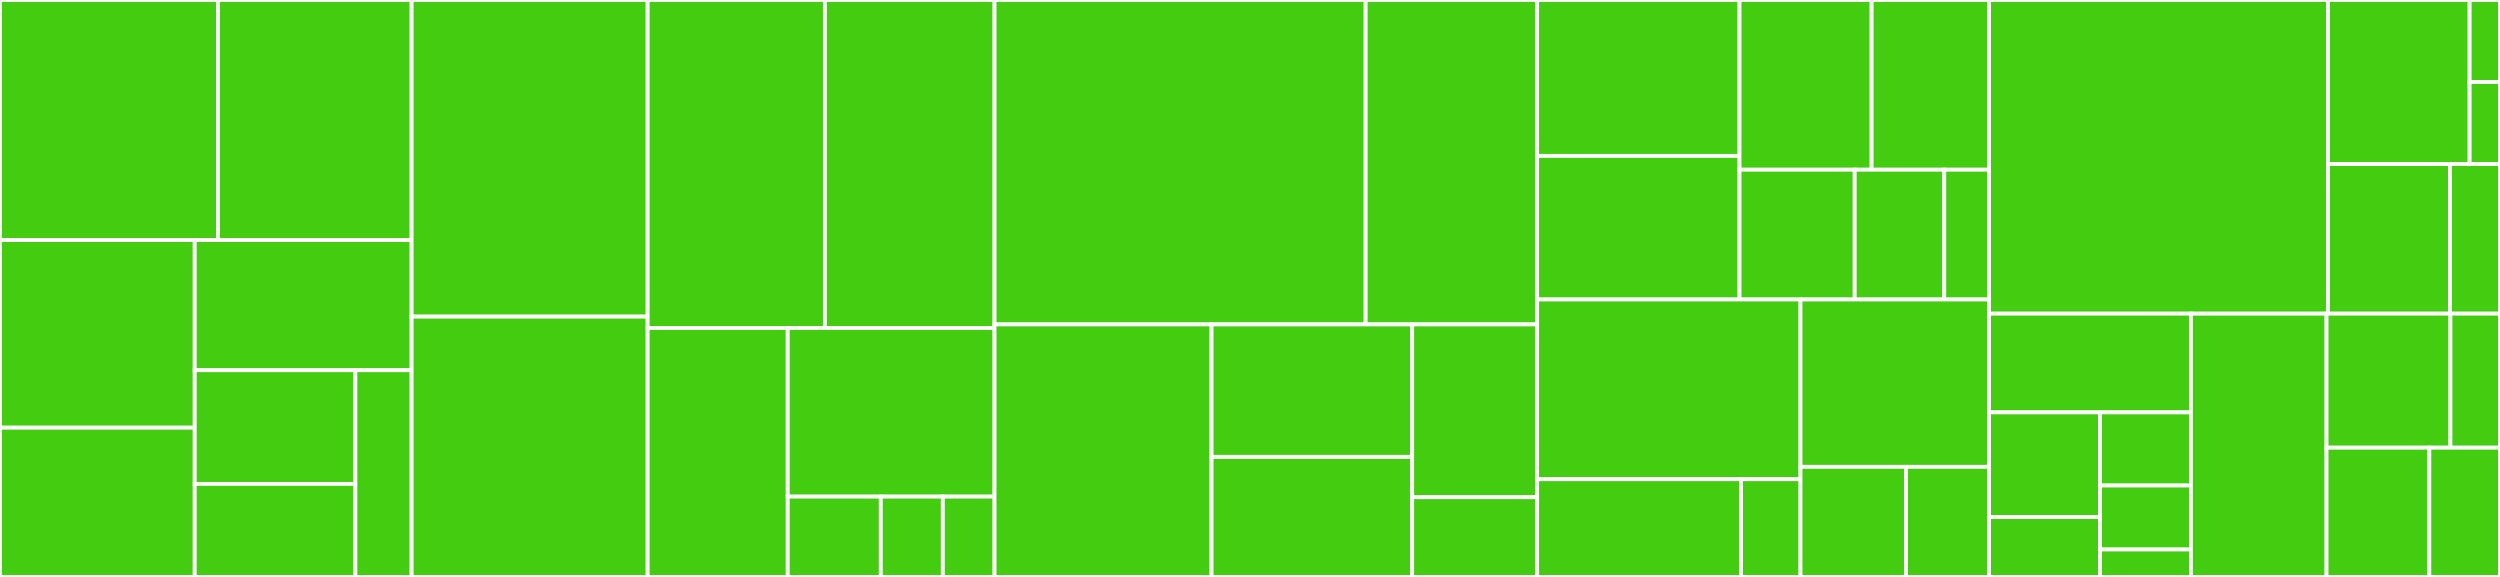 <svg baseProfile="full" width="650" height="150" viewBox="0 0 650 150" version="1.1"
xmlns="http://www.w3.org/2000/svg" xmlns:ev="http://www.w3.org/2001/xml-events"
xmlns:xlink="http://www.w3.org/1999/xlink">

<rect x="0" y="0" width="650" height="150" fill="#333333" stroke="none"/>

<style>rect.s{mask:url(#mask);}</style>
<defs>
  <pattern id="white" width="4" height="4" patternUnits="userSpaceOnUse" patternTransform="rotate(45)">
    <rect width="2" height="2" transform="translate(0,0)" fill="white"></rect>
  </pattern>
  <mask id="mask">
    <rect x="0" y="0" width="100%" height="100%" fill="url(#white)"></rect>
  </mask>
</defs>

<rect x="0" y="0" width="56.66" height="62.413" fill="#4c1" stroke="white" stroke-width="1" class=" tooltipped" data-content="cli/utils/run-build.js"><title>cli/utils/run-build.js</title></rect>
<rect x="56.66" y="0" width="50.364" height="62.413" fill="#4c1" stroke="white" stroke-width="1" class=" tooltipped" data-content="cli/utils/stage-library-ts.js"><title>cli/utils/stage-library-ts.js</title></rect>
<rect x="0" y="62.413" width="50.628" height="48.783" fill="#4c1" stroke="white" stroke-width="1" class=" tooltipped" data-content="cli/utils/browser.js"><title>cli/utils/browser.js</title></rect>
<rect x="0" y="111.195" width="50.628" height="38.805" fill="#4c1" stroke="white" stroke-width="1" class=" tooltipped" data-content="cli/utils/server.js"><title>cli/utils/server.js</title></rect>
<rect x="50.628" y="62.413" width="56.396" height="33.841" fill="#4c1" stroke="white" stroke-width="1" class=" tooltipped" data-content="cli/utils/config-resolver.js"><title>cli/utils/config-resolver.js</title></rect>
<rect x="50.628" y="96.253" width="41.775" height="29.561" fill="#4c1" stroke="white" stroke-width="1" class=" tooltipped" data-content="cli/utils/ts-linter.js"><title>cli/utils/ts-linter.js</title></rect>
<rect x="50.628" y="125.814" width="41.775" height="24.186" fill="#4c1" stroke="white" stroke-width="1" class=" tooltipped" data-content="cli/utils/prepare-library-package.js"><title>cli/utils/prepare-library-package.js</title></rect>
<rect x="92.403" y="96.253" width="14.621" height="53.747" fill="#4c1" stroke="white" stroke-width="1" class=" tooltipped" data-content="cli/utils/run-compiler.js"><title>cli/utils/run-compiler.js</title></rect>
<rect x="107.024" y="0" width="61.37" height="82.317" fill="#4c1" stroke="white" stroke-width="1" class=" tooltipped" data-content="cli/e2e.js"><title>cli/e2e.js</title></rect>
<rect x="107.024" y="82.317" width="61.37" height="67.683" fill="#4c1" stroke="white" stroke-width="1" class=" tooltipped" data-content="cli/pact.js"><title>cli/pact.js</title></rect>
<rect x="168.394" y="0" width="46.08" height="85.27" fill="#4c1" stroke="white" stroke-width="1" class=" tooltipped" data-content="cli/build-public-library.js"><title>cli/build-public-library.js</title></rect>
<rect x="214.473" y="0" width="44.105" height="85.27" fill="#4c1" stroke="white" stroke-width="1" class=" tooltipped" data-content="cli/generate.js"><title>cli/generate.js</title></rect>
<rect x="168.394" y="85.27" width="36.421" height="64.73" fill="#4c1" stroke="white" stroke-width="1" class=" tooltipped" data-content="cli/test.js"><title>cli/test.js</title></rect>
<rect x="204.814" y="85.27" width="53.764" height="43.85" fill="#4c1" stroke="white" stroke-width="1" class=" tooltipped" data-content="cli/serve.js"><title>cli/serve.js</title></rect>
<rect x="204.814" y="129.119" width="24.194" height="20.881" fill="#4c1" stroke="white" stroke-width="1" class=" tooltipped" data-content="cli/build.js"><title>cli/build.js</title></rect>
<rect x="229.008" y="129.119" width="16.129" height="20.881" fill="#4c1" stroke="white" stroke-width="1" class=" tooltipped" data-content="cli/version.js"><title>cli/version.js</title></rect>
<rect x="245.137" y="129.119" width="13.441" height="20.881" fill="#4c1" stroke="white" stroke-width="1" class=" tooltipped" data-content="cli/lint.js"><title>cli/lint.js</title></rect>
<rect x="258.578" y="0" width="96.491" height="84.35" fill="#4c1" stroke="white" stroke-width="1" class=" tooltipped" data-content="lib/sky-pages-route-generator.js"><title>lib/sky-pages-route-generator.js</title></rect>
<rect x="355.069" y="0" width="44.586" height="84.35" fill="#4c1" stroke="white" stroke-width="1" class=" tooltipped" data-content="lib/sky-pages-module-generator.js"><title>lib/sky-pages-module-generator.js</title></rect>
<rect x="258.578" y="84.35" width="56.431" height="65.65" fill="#4c1" stroke="white" stroke-width="1" class=" tooltipped" data-content="lib/locale-assets-processor.js"><title>lib/locale-assets-processor.js</title></rect>
<rect x="315.009" y="84.35" width="52.156" height="34.439" fill="#4c1" stroke="white" stroke-width="1" class=" tooltipped" data-content="lib/assets-processor.js"><title>lib/assets-processor.js</title></rect>
<rect x="315.009" y="118.789" width="52.156" height="31.211" fill="#4c1" stroke="white" stroke-width="1" class=" tooltipped" data-content="lib/sky-pages-component-generator.js"><title>lib/sky-pages-component-generator.js</title></rect>
<rect x="367.164" y="84.35" width="32.49" height="44.918" fill="#4c1" stroke="white" stroke-width="1" class=" tooltipped" data-content="lib/sky-pages-assets-generator.js"><title>lib/sky-pages-assets-generator.js</title></rect>
<rect x="367.164" y="129.268" width="32.49" height="20.732" fill="#4c1" stroke="white" stroke-width="1" class=" tooltipped" data-content="lib/plugin-file-processor.js"><title>lib/plugin-file-processor.js</title></rect>
<rect x="399.655" y="0" width="52.623" height="40.533" fill="#4c1" stroke="white" stroke-width="1" class=" tooltipped" data-content="config/webpack/common.webpack.config.js"><title>config/webpack/common.webpack.config.js</title></rect>
<rect x="399.655" y="40.533" width="52.623" height="37.333" fill="#4c1" stroke="white" stroke-width="1" class=" tooltipped" data-content="config/webpack/alias-builder.js"><title>config/webpack/alias-builder.js</title></rect>
<rect x="452.278" y="0" width="34.347" height="44.124" fill="#4c1" stroke="white" stroke-width="1" class=" tooltipped" data-content="config/webpack/test.webpack.config.js"><title>config/webpack/test.webpack.config.js</title></rect>
<rect x="486.625" y="0" width="30.531" height="44.124" fill="#4c1" stroke="white" stroke-width="1" class=" tooltipped" data-content="config/webpack/build-public-library.webpack.config.js"><title>config/webpack/build-public-library.webpack.config.js</title></rect>
<rect x="452.278" y="44.124" width="29.944" height="33.742" fill="#4c1" stroke="white" stroke-width="1" class=" tooltipped" data-content="config/webpack/serve.webpack.config.js"><title>config/webpack/serve.webpack.config.js</title></rect>
<rect x="482.222" y="44.124" width="23.29" height="33.742" fill="#4c1" stroke="white" stroke-width="1" class=" tooltipped" data-content="config/webpack/build-aot.webpack.config.js"><title>config/webpack/build-aot.webpack.config.js</title></rect>
<rect x="505.511" y="44.124" width="11.645" height="33.742" fill="#4c1" stroke="white" stroke-width="1" class=" tooltipped" data-content="config/webpack/build.webpack.config.js"><title>config/webpack/build.webpack.config.js</title></rect>
<rect x="399.655" y="77.866" width="68.478" height="46.723" fill="#4c1" stroke="white" stroke-width="1" class=" tooltipped" data-content="config/karma/shared.karma.conf.js"><title>config/karma/shared.karma.conf.js</title></rect>
<rect x="399.655" y="124.589" width="53.015" height="25.411" fill="#4c1" stroke="white" stroke-width="1" class=" tooltipped" data-content="config/karma/pact.karma.conf.js"><title>config/karma/pact.karma.conf.js</title></rect>
<rect x="452.67" y="124.589" width="15.463" height="25.411" fill="#4c1" stroke="white" stroke-width="1" class=" tooltipped" data-content="config/karma/test.karma.conf.js"><title>config/karma/test.karma.conf.js</title></rect>
<rect x="468.132" y="77.866" width="49.024" height="43.509" fill="#4c1" stroke="white" stroke-width="1" class=" tooltipped" data-content="config/sky-pages/sky-pages.config.js"><title>config/sky-pages/sky-pages.config.js</title></rect>
<rect x="468.132" y="121.375" width="27.453" height="28.625" fill="#4c1" stroke="white" stroke-width="1" class=" tooltipped" data-content="config/axe/axe.config.js"><title>config/axe/axe.config.js</title></rect>
<rect x="495.586" y="121.375" width="21.57" height="28.625" fill="#4c1" stroke="white" stroke-width="1" class=" tooltipped" data-content="config/protractor/protractor.conf.js"><title>config/protractor/protractor.conf.js</title></rect>
<rect x="517.156" y="0" width="88.104" height="81.549" fill="#4c1" stroke="white" stroke-width="1" class=" tooltipped" data-content="src/app/app.component.ts"><title>src/app/app.component.ts</title></rect>
<rect x="605.26" y="0" width="36.845" height="42.657" fill="#4c1" stroke="white" stroke-width="1" class=" tooltipped" data-content="loader/sky-processor/index.js"><title>loader/sky-processor/index.js</title></rect>
<rect x="642.105" y="0" width="7.895" height="21.328" fill="#4c1" stroke="white" stroke-width="1" class=" tooltipped" data-content="loader/sky-processor/preload.js"><title>loader/sky-processor/preload.js</title></rect>
<rect x="642.105" y="21.328" width="7.895" height="21.328" fill="#4c1" stroke="white" stroke-width="1" class=" tooltipped" data-content="loader/sky-processor/postload.js"><title>loader/sky-processor/postload.js</title></rect>
<rect x="605.26" y="42.657" width="31.751" height="38.893" fill="#4c1" stroke="white" stroke-width="1" class=" tooltipped" data-content="loader/sky-pages-module/index.js"><title>loader/sky-pages-module/index.js</title></rect>
<rect x="637.011" y="42.657" width="12.989" height="38.893" fill="#4c1" stroke="white" stroke-width="1" class=" tooltipped" data-content="loader/sky-assets/index.js"><title>loader/sky-assets/index.js</title></rect>
<rect x="517.156" y="81.549" width="52.482" height="25.669" fill="#4c1" stroke="white" stroke-width="1" class=" tooltipped" data-content="utils/host-utils.js"><title>utils/host-utils.js</title></rect>
<rect x="517.156" y="107.218" width="28.865" height="27.225" fill="#4c1" stroke="white" stroke-width="1" class=" tooltipped" data-content="utils/assets-utils.js"><title>utils/assets-utils.js</title></rect>
<rect x="517.156" y="134.443" width="28.865" height="15.557" fill="#4c1" stroke="white" stroke-width="1" class=" tooltipped" data-content="utils/pact-servers.js"><title>utils/pact-servers.js</title></rect>
<rect x="546.021" y="107.218" width="23.617" height="19.014" fill="#4c1" stroke="white" stroke-width="1" class=" tooltipped" data-content="utils/runtime-test-utils.js"><title>utils/runtime-test-utils.js</title></rect>
<rect x="546.021" y="126.232" width="23.617" height="16.637" fill="#4c1" stroke="white" stroke-width="1" class=" tooltipped" data-content="utils/merge.js"><title>utils/merge.js</title></rect>
<rect x="546.021" y="142.87" width="23.617" height="7.13" fill="#4c1" stroke="white" stroke-width="1" class=" tooltipped" data-content="utils/codegen-utils.js"><title>utils/codegen-utils.js</title></rect>
<rect x="569.638" y="81.549" width="35.261" height="68.451" fill="#4c1" stroke="white" stroke-width="1" class=" tooltipped" data-content="index.js"><title>index.js</title></rect>
<rect x="604.899" y="81.549" width="32.215" height="34.848" fill="#4c1" stroke="white" stroke-width="1" class=" tooltipped" data-content="plugin/save-metadata/index.js"><title>plugin/save-metadata/index.js</title></rect>
<rect x="637.114" y="81.549" width="12.886" height="34.848" fill="#4c1" stroke="white" stroke-width="1" class=" tooltipped" data-content="plugin/output-keep-alive/index.js"><title>plugin/output-keep-alive/index.js</title></rect>
<rect x="604.899" y="116.397" width="26.727" height="33.603" fill="#4c1" stroke="white" stroke-width="1" class=" tooltipped" data-content="runtime/bootstrapper.ts"><title>runtime/bootstrapper.ts</title></rect>
<rect x="631.625" y="116.397" width="18.375" height="33.603" fill="#4c1" stroke="white" stroke-width="1" class=" tooltipped" data-content="runtime/i18n/host-locale-provider.ts"><title>runtime/i18n/host-locale-provider.ts</title></rect>
</svg>